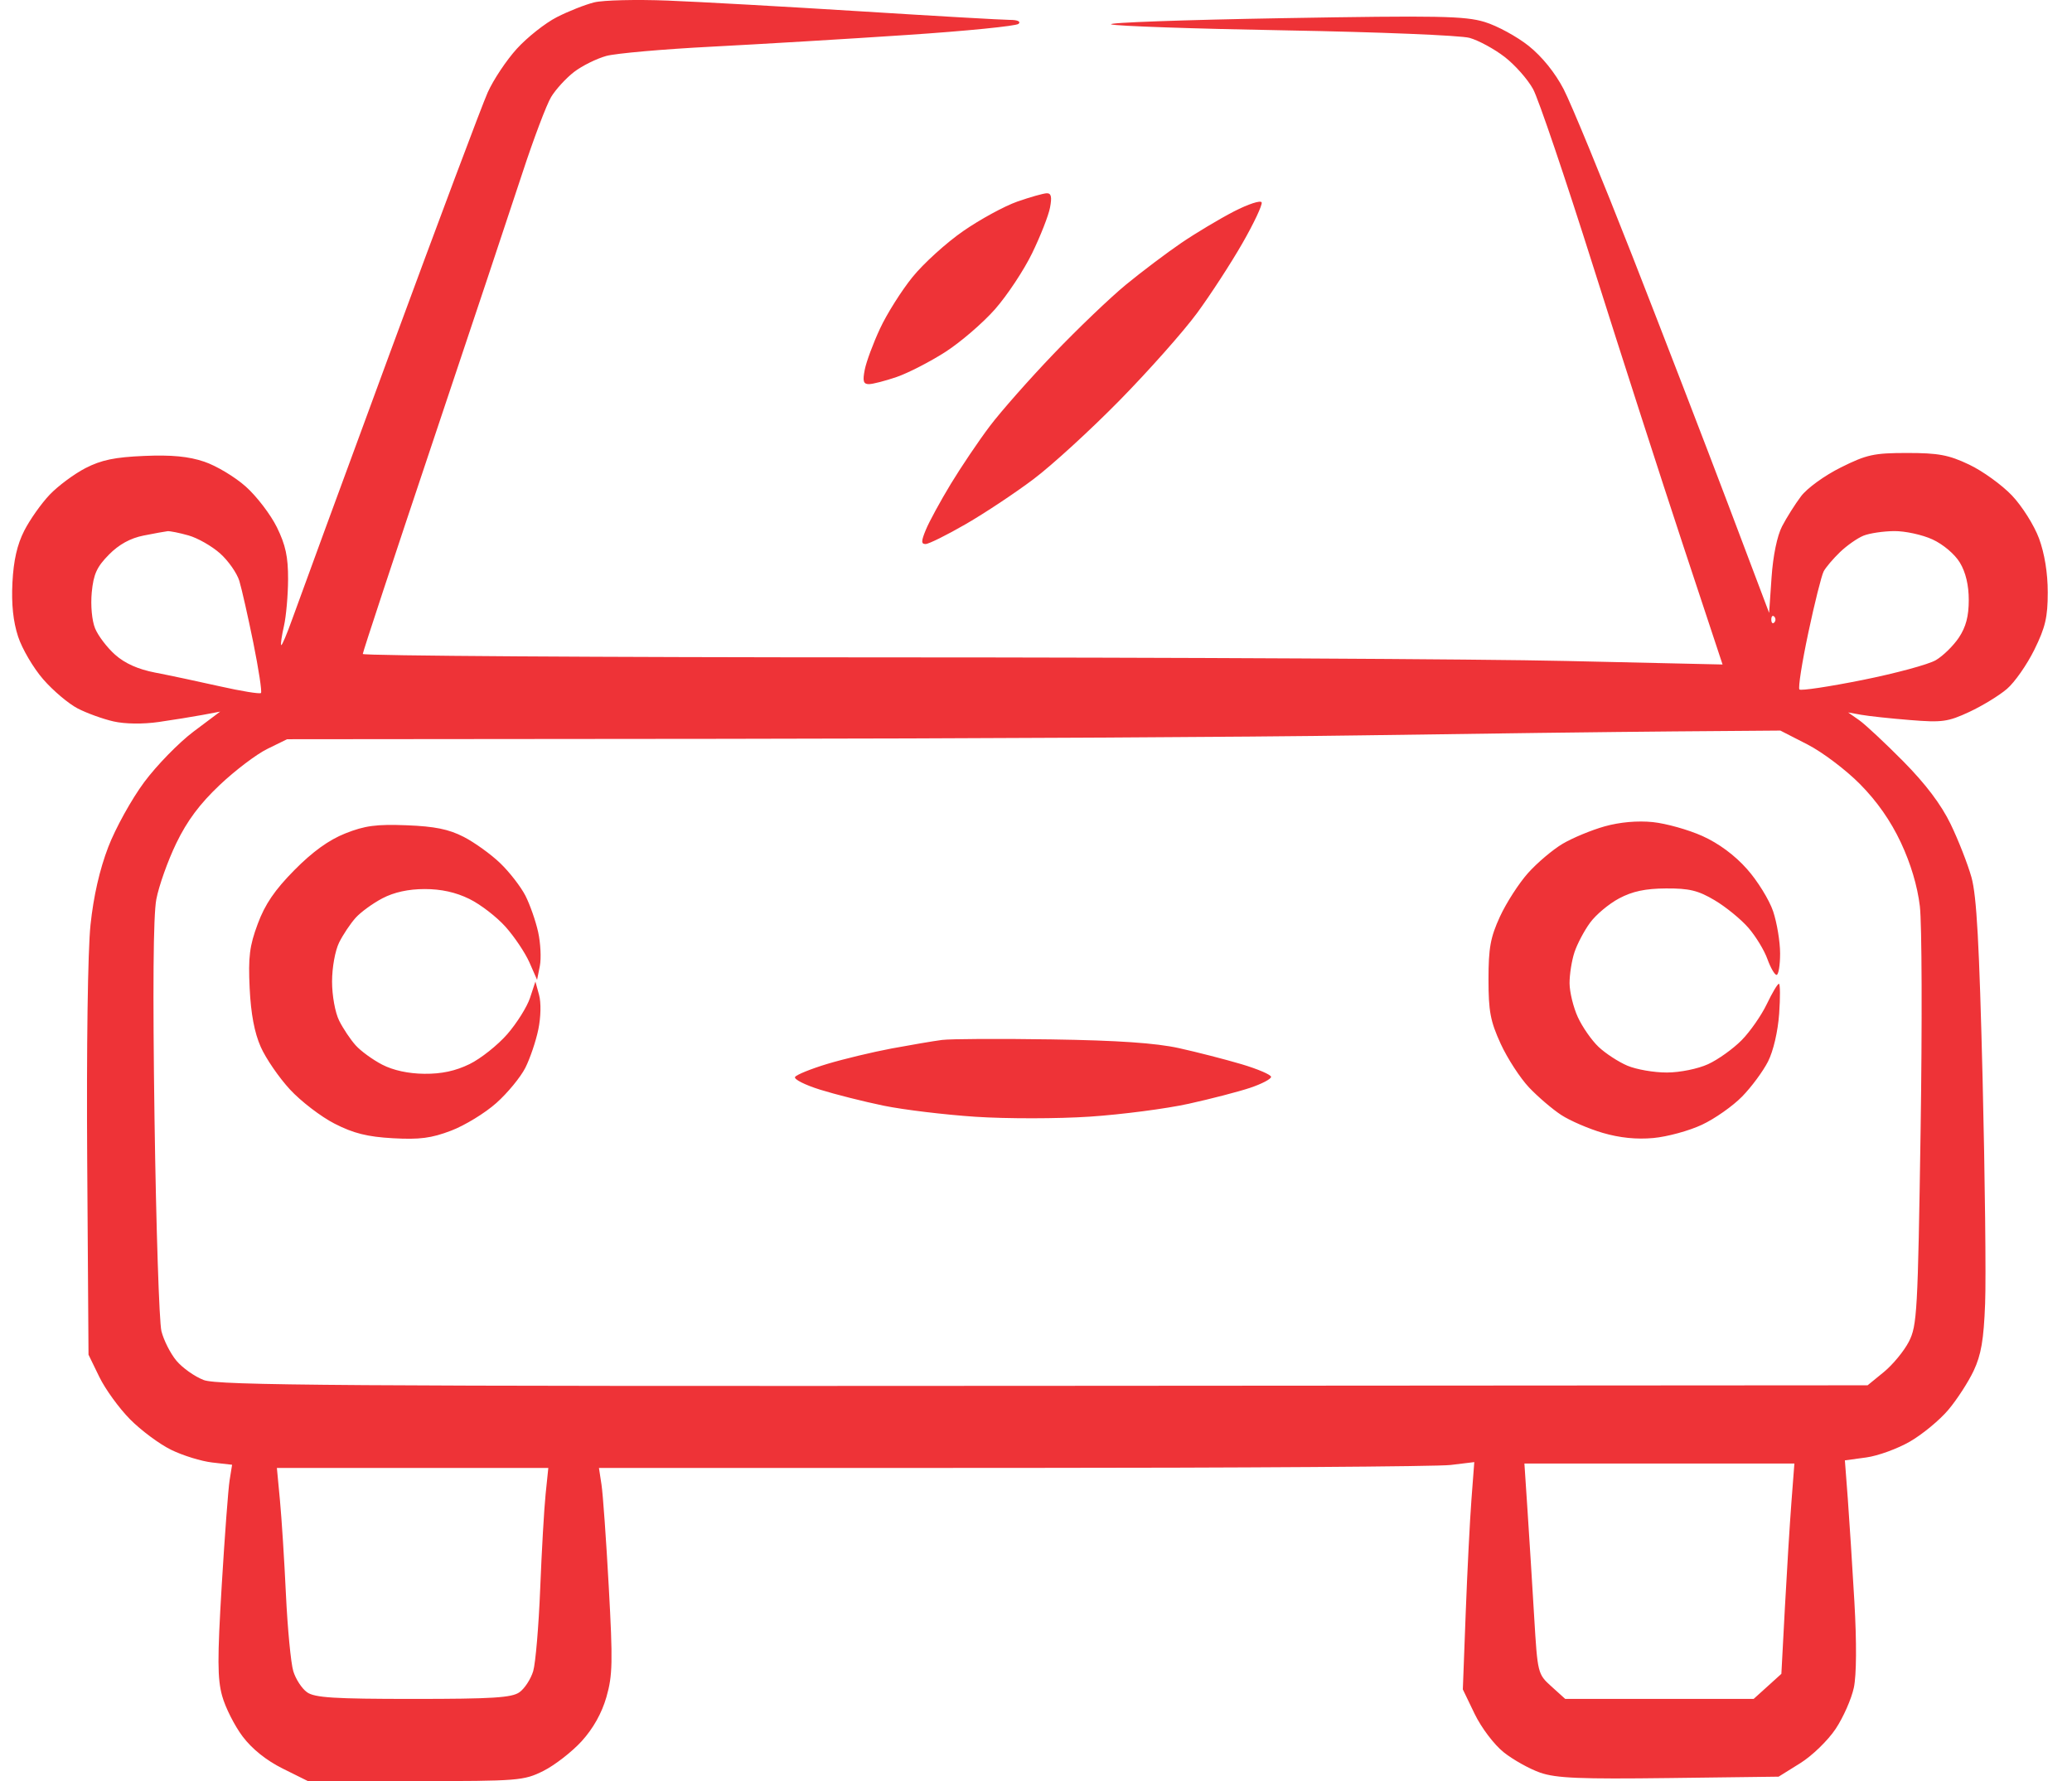 <svg width="57" height="49" viewBox="0 0 57 49" fill="none" xmlns="http://www.w3.org/2000/svg">
<path fill-rule="evenodd" clip-rule="evenodd" d="M16.347 0.065C16.098 0.127 15.634 0.31 15.316 0.473C14.998 0.636 14.505 1.026 14.219 1.34C13.934 1.653 13.573 2.194 13.417 2.542C13.261 2.89 12.05 6.116 10.726 9.712C9.401 13.308 8.195 16.595 8.045 17.017C7.895 17.438 7.756 17.767 7.736 17.747C7.716 17.726 7.75 17.491 7.811 17.224C7.872 16.957 7.923 16.378 7.925 15.938C7.927 15.318 7.857 14.994 7.616 14.503C7.444 14.155 7.06 13.652 6.761 13.386C6.463 13.12 5.949 12.812 5.618 12.701C5.189 12.556 4.72 12.511 3.968 12.543C3.16 12.577 2.788 12.654 2.352 12.878C2.04 13.039 1.597 13.368 1.366 13.61C1.136 13.852 0.821 14.298 0.667 14.6C0.472 14.983 0.373 15.417 0.342 16.027C0.312 16.623 0.362 17.099 0.498 17.514C0.608 17.85 0.919 18.379 1.189 18.689C1.459 19 1.886 19.36 2.138 19.491C2.39 19.621 2.833 19.781 3.123 19.847C3.441 19.919 3.935 19.925 4.371 19.862C4.767 19.805 5.308 19.717 5.574 19.668L6.057 19.577L5.324 20.127C4.921 20.43 4.31 21.056 3.966 21.519C3.622 21.982 3.177 22.785 2.978 23.303C2.74 23.923 2.573 24.657 2.49 25.442C2.415 26.147 2.378 28.817 2.399 31.953L2.435 37.269L2.732 37.88C2.895 38.216 3.275 38.74 3.577 39.046C3.879 39.351 4.388 39.73 4.71 39.887C5.031 40.044 5.539 40.201 5.839 40.235L6.385 40.297L6.317 40.72C6.279 40.953 6.182 42.254 6.1 43.611C5.978 45.641 5.98 46.183 6.112 46.659C6.2 46.978 6.454 47.479 6.675 47.773C6.935 48.117 7.327 48.431 7.775 48.654L8.471 49H11.428C14.271 49 14.408 48.989 14.95 48.719C15.259 48.564 15.732 48.197 16 47.904C16.319 47.552 16.553 47.136 16.682 46.689C16.853 46.091 16.861 45.721 16.747 43.655C16.676 42.36 16.586 41.095 16.547 40.843L16.477 40.385L27.865 40.384C34.128 40.383 39.546 40.347 39.905 40.303L40.557 40.224L40.479 41.252C40.436 41.817 40.365 43.224 40.321 44.378L40.242 46.477L40.568 47.153C40.753 47.534 41.1 47.993 41.365 48.206C41.624 48.413 42.078 48.666 42.374 48.769C42.813 48.92 43.471 48.947 45.921 48.916L48.929 48.878L49.523 48.508C49.853 48.302 50.286 47.882 50.499 47.562C50.709 47.246 50.934 46.735 50.999 46.428C51.072 46.08 51.078 45.194 51.014 44.074C50.957 43.087 50.875 41.806 50.832 41.227L50.752 40.176L51.34 40.096C51.663 40.052 52.206 39.854 52.547 39.656C52.888 39.458 53.36 39.068 53.596 38.788C53.833 38.508 54.146 38.025 54.294 37.713C54.501 37.272 54.572 36.862 54.61 35.863C54.638 35.158 54.606 32.381 54.541 29.692C54.449 25.951 54.377 24.648 54.235 24.137C54.132 23.771 53.874 23.111 53.661 22.671C53.399 22.131 52.976 21.571 52.359 20.946C51.856 20.438 51.309 19.927 51.143 19.811L50.841 19.6L51.203 19.665C51.402 19.701 52.006 19.766 52.544 19.809C53.425 19.881 53.587 19.859 54.174 19.586C54.532 19.419 54.998 19.135 55.21 18.953C55.422 18.772 55.761 18.287 55.964 17.875C56.267 17.261 56.333 16.979 56.333 16.296C56.333 15.765 56.246 15.23 56.093 14.813C55.959 14.452 55.628 13.926 55.349 13.632C55.072 13.341 54.542 12.958 54.171 12.782C53.609 12.515 53.326 12.462 52.468 12.462C51.551 12.462 51.353 12.505 50.641 12.86C50.194 13.082 49.711 13.432 49.545 13.654C49.381 13.872 49.147 14.243 49.025 14.478C48.889 14.739 48.776 15.287 48.735 15.883L48.668 16.861L47.537 13.867C46.914 12.22 45.727 9.141 44.898 7.024C44.068 4.907 43.221 2.85 43.015 2.453C42.78 2.001 42.422 1.558 42.055 1.264C41.733 1.007 41.188 0.71 40.844 0.605C40.3 0.439 39.574 0.426 35.276 0.5C32.557 0.547 30.439 0.623 30.568 0.67C30.697 0.717 32.867 0.792 35.391 0.836C37.914 0.881 40.181 0.973 40.427 1.042C40.674 1.111 41.108 1.347 41.392 1.566C41.676 1.785 42.028 2.183 42.175 2.452C42.322 2.72 43.067 4.917 43.83 7.334C44.594 9.751 45.707 13.203 46.303 15.005L47.387 18.281L43.078 18.184C40.709 18.13 32.292 18.086 24.375 18.085C16.458 18.084 9.98 18.042 9.98 17.991C9.98 17.941 10.842 15.329 11.895 12.187C12.948 9.045 14.062 5.704 14.37 4.763C14.678 3.822 15.034 2.88 15.161 2.669C15.288 2.459 15.573 2.148 15.794 1.978C16.015 1.809 16.414 1.612 16.679 1.539C16.945 1.467 18.249 1.352 19.576 1.284C20.904 1.215 23.322 1.071 24.948 0.962C26.575 0.854 27.957 0.716 28.02 0.656C28.089 0.591 27.993 0.547 27.779 0.547C27.583 0.547 25.739 0.441 23.681 0.312C21.623 0.183 19.233 0.05 18.369 0.016C17.506 -0.018 16.596 0.004 16.347 0.065ZM27.988 5.545C27.635 5.669 26.966 6.033 26.501 6.355C26.036 6.676 25.406 7.247 25.102 7.623C24.798 7.999 24.396 8.637 24.209 9.04C24.021 9.443 23.832 9.952 23.789 10.171C23.727 10.485 23.751 10.568 23.903 10.568C24.009 10.568 24.351 10.479 24.665 10.372C24.979 10.264 25.578 9.956 25.997 9.689C26.416 9.421 27.034 8.89 27.37 8.51C27.706 8.129 28.167 7.433 28.395 6.963C28.624 6.492 28.845 5.928 28.886 5.71C28.942 5.417 28.919 5.314 28.796 5.317C28.705 5.319 28.341 5.422 27.988 5.545ZM33.941 5.819C33.543 6.025 32.891 6.415 32.493 6.686C32.094 6.958 31.414 7.471 30.98 7.827C30.546 8.183 29.648 9.042 28.985 9.735C28.321 10.428 27.529 11.325 27.225 11.729C26.921 12.132 26.439 12.847 26.154 13.317C25.869 13.788 25.562 14.351 25.472 14.57C25.339 14.889 25.338 14.967 25.463 14.967C25.548 14.967 26.045 14.721 26.566 14.42C27.088 14.119 27.929 13.561 28.434 13.18C28.94 12.799 30.008 11.822 30.806 11.008C31.605 10.194 32.561 9.116 32.931 8.612C33.301 8.108 33.862 7.245 34.177 6.695C34.493 6.144 34.731 5.638 34.708 5.569C34.685 5.501 34.341 5.613 33.941 5.819ZM5.185 14.73C5.436 14.8 5.826 15.023 6.053 15.224C6.279 15.425 6.518 15.766 6.584 15.981C6.649 16.196 6.823 16.965 6.97 17.689C7.116 18.414 7.211 19.033 7.179 19.065C7.147 19.097 6.637 19.014 6.046 18.881C5.454 18.748 4.655 18.578 4.269 18.504C3.798 18.413 3.436 18.251 3.167 18.012C2.947 17.817 2.699 17.491 2.616 17.288C2.529 17.075 2.49 16.657 2.524 16.298C2.572 15.797 2.663 15.596 2.996 15.259C3.273 14.978 3.586 14.806 3.948 14.734C4.245 14.675 4.542 14.621 4.608 14.614C4.675 14.607 4.934 14.659 5.185 14.73ZM53.162 14.84C53.457 14.976 53.776 15.246 53.916 15.479C54.076 15.745 54.16 16.097 54.16 16.507C54.16 16.952 54.083 17.247 53.889 17.539C53.739 17.764 53.454 18.044 53.255 18.161C53.056 18.279 52.146 18.525 51.234 18.708C50.321 18.891 49.542 19.008 49.502 18.968C49.462 18.928 49.572 18.225 49.746 17.407C49.919 16.589 50.11 15.829 50.169 15.718C50.228 15.607 50.431 15.369 50.619 15.188C50.808 15.007 51.097 14.804 51.264 14.737C51.429 14.67 51.81 14.614 52.108 14.611C52.407 14.608 52.881 14.711 53.162 14.84ZM48.809 17.126C48.765 17.171 48.728 17.134 48.728 17.044C48.728 16.955 48.765 16.918 48.809 16.963C48.853 17.008 48.853 17.081 48.809 17.126ZM49.721 20.48C50.13 20.689 50.781 21.18 51.168 21.572C51.637 22.046 52.013 22.584 52.292 23.179C52.563 23.756 52.748 24.376 52.814 24.928C52.871 25.397 52.88 28.18 52.835 31.11C52.759 36.103 52.738 36.469 52.513 36.909C52.381 37.167 52.071 37.543 51.825 37.745L51.377 38.111L28.717 38.126C9.348 38.139 5.991 38.115 5.604 37.966C5.354 37.87 5.016 37.63 4.852 37.433C4.688 37.236 4.503 36.87 4.441 36.622C4.379 36.373 4.294 33.749 4.251 30.792C4.2 27.226 4.216 25.189 4.3 24.743C4.37 24.373 4.617 23.679 4.849 23.199C5.149 22.579 5.494 22.117 6.042 21.598C6.465 21.197 7.056 20.749 7.355 20.603L7.897 20.337L19.893 20.326C26.491 20.32 34.415 20.277 37.502 20.23C40.59 20.183 44.434 20.135 46.046 20.122L48.977 20.099L49.721 20.48ZM44.144 22.734C43.781 22.836 43.26 23.052 42.988 23.213C42.715 23.375 42.286 23.738 42.035 24.019C41.784 24.3 41.437 24.839 41.263 25.217C41.001 25.788 40.948 26.079 40.948 26.943C40.948 27.821 40.999 28.094 41.283 28.715C41.468 29.118 41.82 29.66 42.065 29.919C42.311 30.178 42.709 30.518 42.95 30.675C43.191 30.832 43.703 31.053 44.088 31.166C44.556 31.303 45.019 31.351 45.484 31.308C45.866 31.273 46.468 31.109 46.82 30.943C47.173 30.778 47.67 30.428 47.925 30.167C48.181 29.906 48.501 29.472 48.638 29.203C48.784 28.915 48.909 28.376 48.944 27.89C48.976 27.436 48.973 27.065 48.937 27.065C48.9 27.065 48.75 27.318 48.602 27.628C48.453 27.938 48.142 28.384 47.909 28.62C47.676 28.855 47.263 29.151 46.99 29.276C46.712 29.404 46.217 29.505 45.858 29.506C45.507 29.508 45.018 29.423 44.771 29.319C44.525 29.215 44.166 28.981 43.975 28.8C43.784 28.619 43.528 28.25 43.405 27.981C43.282 27.712 43.18 27.295 43.178 27.052C43.177 26.811 43.237 26.426 43.313 26.197C43.389 25.969 43.582 25.602 43.743 25.384C43.903 25.164 44.262 24.864 44.541 24.716C44.908 24.521 45.263 24.445 45.831 24.442C46.472 24.438 46.718 24.498 47.173 24.769C47.479 24.951 47.895 25.291 48.098 25.525C48.3 25.758 48.536 26.145 48.621 26.385C48.707 26.624 48.82 26.82 48.873 26.82C48.926 26.82 48.97 26.555 48.97 26.231C48.97 25.907 48.883 25.385 48.778 25.071C48.672 24.757 48.349 24.233 48.059 23.908C47.724 23.529 47.281 23.202 46.833 23C46.448 22.827 45.834 22.655 45.469 22.617C45.048 22.574 44.564 22.617 44.144 22.734ZM9.497 22.929C9.045 23.109 8.599 23.431 8.098 23.938C7.558 24.485 7.291 24.876 7.091 25.415C6.864 26.024 6.827 26.324 6.868 27.187C6.902 27.891 7 28.412 7.173 28.802C7.313 29.119 7.675 29.646 7.976 29.972C8.277 30.298 8.83 30.722 9.204 30.913C9.724 31.179 10.102 31.274 10.807 31.314C11.544 31.355 11.867 31.313 12.412 31.105C12.787 30.962 13.346 30.62 13.654 30.345C13.963 30.07 14.321 29.634 14.452 29.376C14.582 29.117 14.743 28.643 14.809 28.321C14.879 27.984 14.888 27.582 14.829 27.37L14.729 27.004L14.581 27.452C14.5 27.698 14.219 28.147 13.956 28.45C13.693 28.752 13.226 29.123 12.918 29.274C12.531 29.463 12.148 29.546 11.673 29.541C11.234 29.537 10.816 29.446 10.513 29.289C10.253 29.154 9.924 28.915 9.783 28.757C9.641 28.599 9.437 28.294 9.33 28.079C9.22 27.858 9.135 27.391 9.135 27.004C9.135 26.616 9.22 26.15 9.33 25.928C9.437 25.713 9.641 25.408 9.783 25.25C9.924 25.093 10.258 24.85 10.523 24.712C10.84 24.546 11.238 24.459 11.681 24.459C12.133 24.458 12.538 24.547 12.91 24.73C13.216 24.879 13.664 25.225 13.907 25.497C14.151 25.77 14.445 26.209 14.563 26.474L14.775 26.956L14.851 26.574C14.892 26.364 14.871 25.944 14.804 25.641C14.737 25.337 14.579 24.887 14.454 24.641C14.328 24.395 14.017 23.993 13.762 23.748C13.508 23.503 13.055 23.177 12.756 23.023C12.347 22.813 11.96 22.734 11.187 22.704C10.355 22.672 10.036 22.714 9.497 22.929ZM25.914 28.61C25.681 28.64 25.06 28.746 24.532 28.844C24.004 28.943 23.205 29.135 22.756 29.27C22.307 29.406 21.909 29.567 21.872 29.629C21.834 29.691 22.144 29.848 22.561 29.978C22.978 30.108 23.763 30.306 24.306 30.418C24.85 30.53 25.991 30.668 26.841 30.724C27.696 30.78 29.102 30.779 29.983 30.72C30.86 30.661 32.082 30.502 32.699 30.366C33.316 30.23 34.078 30.032 34.394 29.926C34.709 29.82 34.967 29.685 34.967 29.626C34.967 29.567 34.601 29.41 34.153 29.277C33.704 29.144 32.93 28.945 32.432 28.835C31.796 28.695 30.756 28.623 28.932 28.595C27.504 28.573 26.146 28.58 25.914 28.61ZM49.281 41.332C49.236 41.92 49.156 43.222 49.102 44.225L49.005 46.049L48.624 46.394L48.242 46.739H45.65H43.059L42.679 46.396C42.302 46.055 42.298 46.04 42.204 44.471C42.152 43.601 42.071 42.299 42.023 41.576L41.936 40.263H45.65H49.363L49.281 41.332ZM15.01 41.102C14.969 41.496 14.902 42.665 14.861 43.699C14.82 44.733 14.733 45.757 14.668 45.975C14.602 46.193 14.432 46.455 14.289 46.556C14.078 46.706 13.542 46.739 11.368 46.739C9.195 46.739 8.658 46.706 8.447 46.556C8.304 46.455 8.134 46.193 8.068 45.975C8.002 45.757 7.911 44.809 7.866 43.867C7.822 42.927 7.747 41.758 7.701 41.271L7.617 40.385H11.351H15.084L15.01 41.102Z" fill="#EE3337"/>
</svg>

